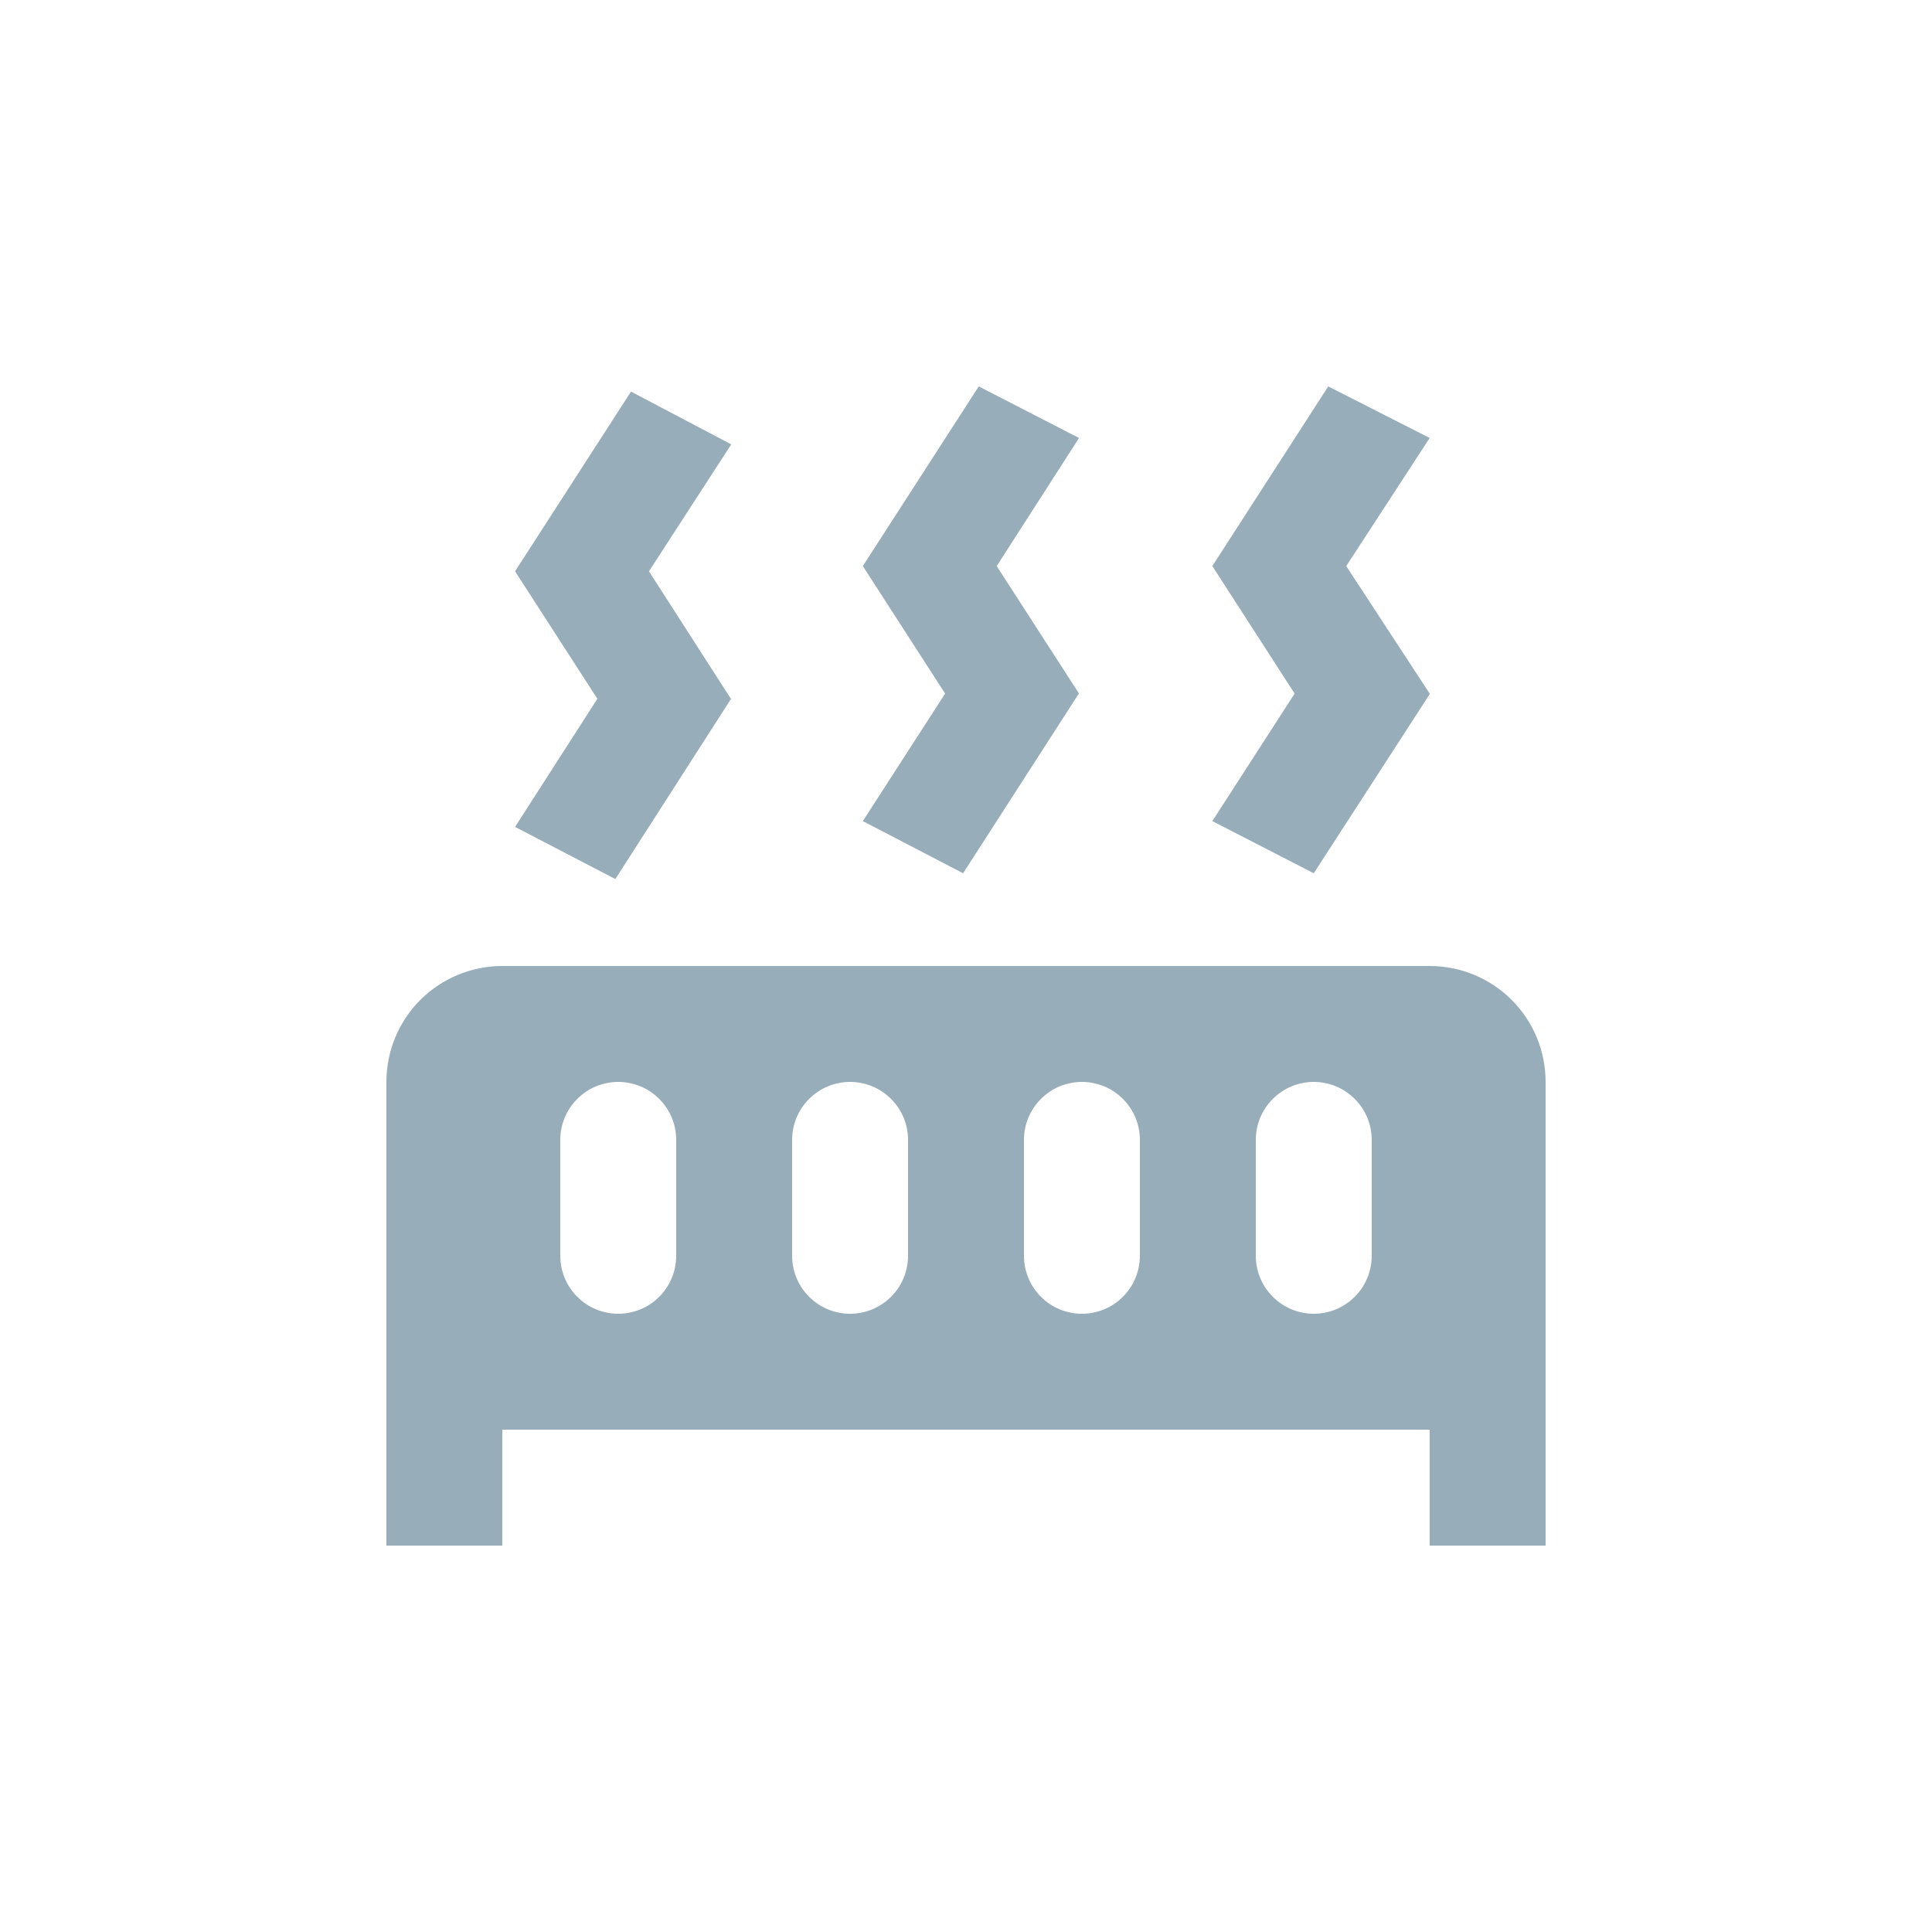 <?xml version="1.0" encoding="UTF-8"?> <svg xmlns="http://www.w3.org/2000/svg" width="20" height="20" viewBox="0 0 20 20" fill="none"><path d="M7.57 4.6L6.718 5.914L7.57 7.24H7.564L6.37 9.1L5.332 8.56L6.184 7.234L5.332 5.914L6.532 4.054L7.57 4.6ZM11.17 4.534L10.318 5.86L11.17 7.18L11.164 7.186L9.97 9.04L8.932 8.5L9.784 7.18L8.932 5.86L10.132 4L11.17 4.534ZM14.8 4.534L13.936 5.86L14.8 7.18V7.186L13.6 9.04L12.55 8.5L13.402 7.18L12.55 5.86L13.75 4L14.8 4.534ZM4 16V11.2C4 10.882 4.126 10.576 4.351 10.351C4.577 10.126 4.882 10 5.2 10H14.8C15.118 10 15.424 10.126 15.649 10.351C15.874 10.576 16 10.882 16 11.2V16H14.8V14.8H5.2V16H4ZM6.4 11.2C6.241 11.2 6.088 11.263 5.976 11.376C5.863 11.488 5.8 11.641 5.8 11.8V13C5.8 13.159 5.863 13.312 5.976 13.424C6.088 13.537 6.241 13.6 6.4 13.6C6.559 13.6 6.712 13.537 6.824 13.424C6.937 13.312 7 13.159 7 13V11.8C7 11.641 6.937 11.488 6.824 11.376C6.712 11.263 6.559 11.2 6.4 11.2ZM8.8 11.2C8.641 11.2 8.488 11.263 8.376 11.376C8.263 11.488 8.2 11.641 8.2 11.8V13C8.2 13.159 8.263 13.312 8.376 13.424C8.488 13.537 8.641 13.6 8.8 13.6C8.959 13.6 9.112 13.537 9.224 13.424C9.337 13.312 9.4 13.159 9.4 13V11.8C9.4 11.641 9.337 11.488 9.224 11.376C9.112 11.263 8.959 11.2 8.8 11.2ZM11.2 11.2C11.041 11.2 10.888 11.263 10.776 11.376C10.663 11.488 10.6 11.641 10.6 11.8V13C10.6 13.159 10.663 13.312 10.776 13.424C10.888 13.537 11.041 13.6 11.2 13.6C11.359 13.6 11.512 13.537 11.624 13.424C11.737 13.312 11.8 13.159 11.8 13V11.8C11.8 11.641 11.737 11.488 11.624 11.376C11.512 11.263 11.359 11.2 11.2 11.2ZM13.6 11.2C13.441 11.2 13.288 11.263 13.176 11.376C13.063 11.488 13 11.641 13 11.8V13C13 13.159 13.063 13.312 13.176 13.424C13.288 13.537 13.441 13.6 13.6 13.6C13.759 13.6 13.912 13.537 14.024 13.424C14.137 13.312 14.2 13.159 14.2 13V11.8C14.2 11.641 14.137 11.488 14.024 11.376C13.912 11.263 13.759 11.2 13.6 11.2Z" fill="#98ADBA"></path></svg> 